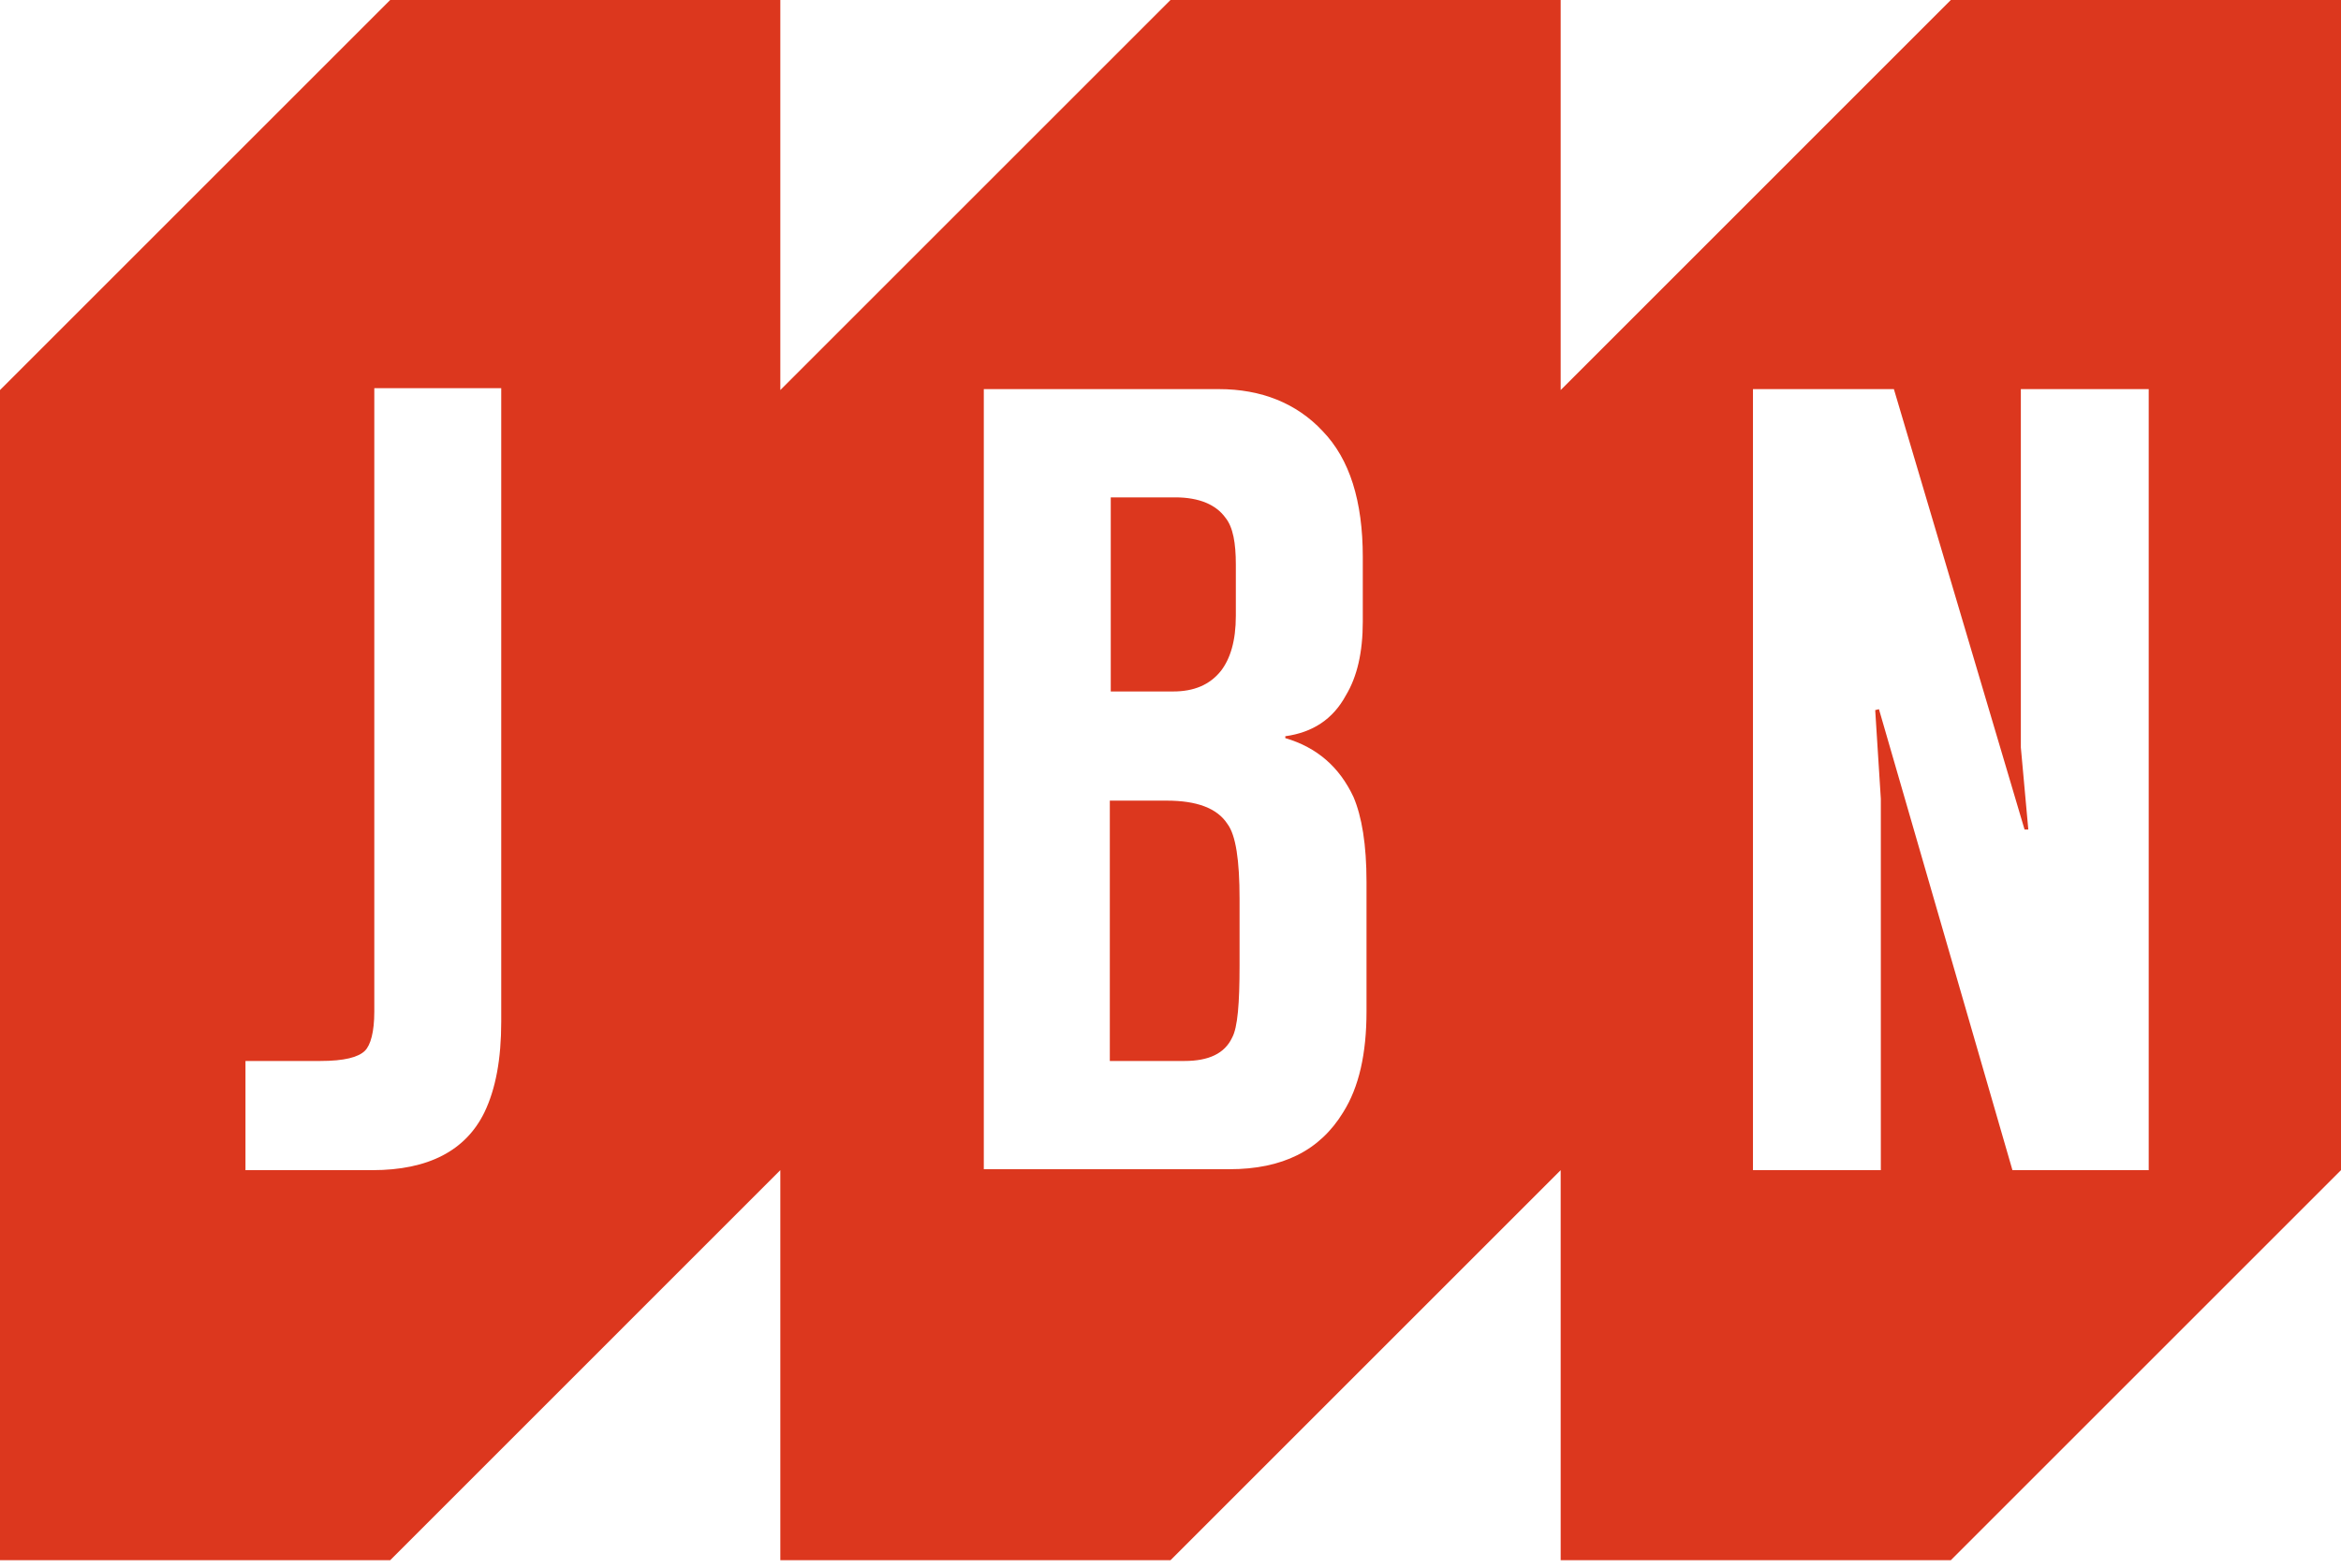 <?xml version="1.0" encoding="UTF-8"?> <svg xmlns="http://www.w3.org/2000/svg" width="100" height="67" viewBox="0 0 100 67" fill="none"><path d="M33.333 16.667L50 0H66.667V16.667L83.333 0H100V50L83.333 66.667H66.667V50L50 66.667H33.333V50L16.667 66.667H0V16.667L16.667 0H33.333V16.667ZM15.989 43.222C15.989 44.099 15.829 44.657 15.59 44.897C15.311 45.175 14.713 45.335 13.677 45.335H10.486V50H15.909C18.301 50 19.897 49.163 20.694 47.528C21.173 46.532 21.411 45.255 21.411 43.66V16.587H15.989V43.222ZM74.881 16.627V50H80.343V34.131L80.103 30.343L80.263 30.303L85.965 50H91.786V16.627H86.324V31.938L86.643 35.446H86.483L80.901 16.627H74.881ZM42.025 49.96H52.512C54.784 49.96 56.379 49.163 57.376 47.528C58.054 46.452 58.373 45.016 58.373 43.222V37.68C58.373 36.085 58.173 34.888 57.815 34.051C57.216 32.775 56.26 31.938 54.904 31.539V31.459C56.06 31.299 56.938 30.742 57.496 29.705C57.975 28.908 58.214 27.87 58.214 26.555V23.804C58.214 21.411 57.655 19.617 56.499 18.421C55.383 17.225 53.867 16.627 52.073 16.627H42.025V49.96ZM49.841 34.211C51.116 34.211 51.993 34.53 52.432 35.207C52.791 35.685 52.95 36.763 52.95 38.398V41.268C52.95 42.862 52.871 43.899 52.632 44.338C52.313 45.016 51.634 45.335 50.598 45.335H47.408V34.211H49.841ZM50.199 21.252C51.236 21.252 51.954 21.571 52.352 22.129C52.672 22.528 52.791 23.206 52.791 24.123V26.315C52.791 27.392 52.552 28.15 52.153 28.668C51.675 29.266 50.996 29.546 50.119 29.546H47.448V21.252H50.199Z" fill="#DC371E"></path></svg> 